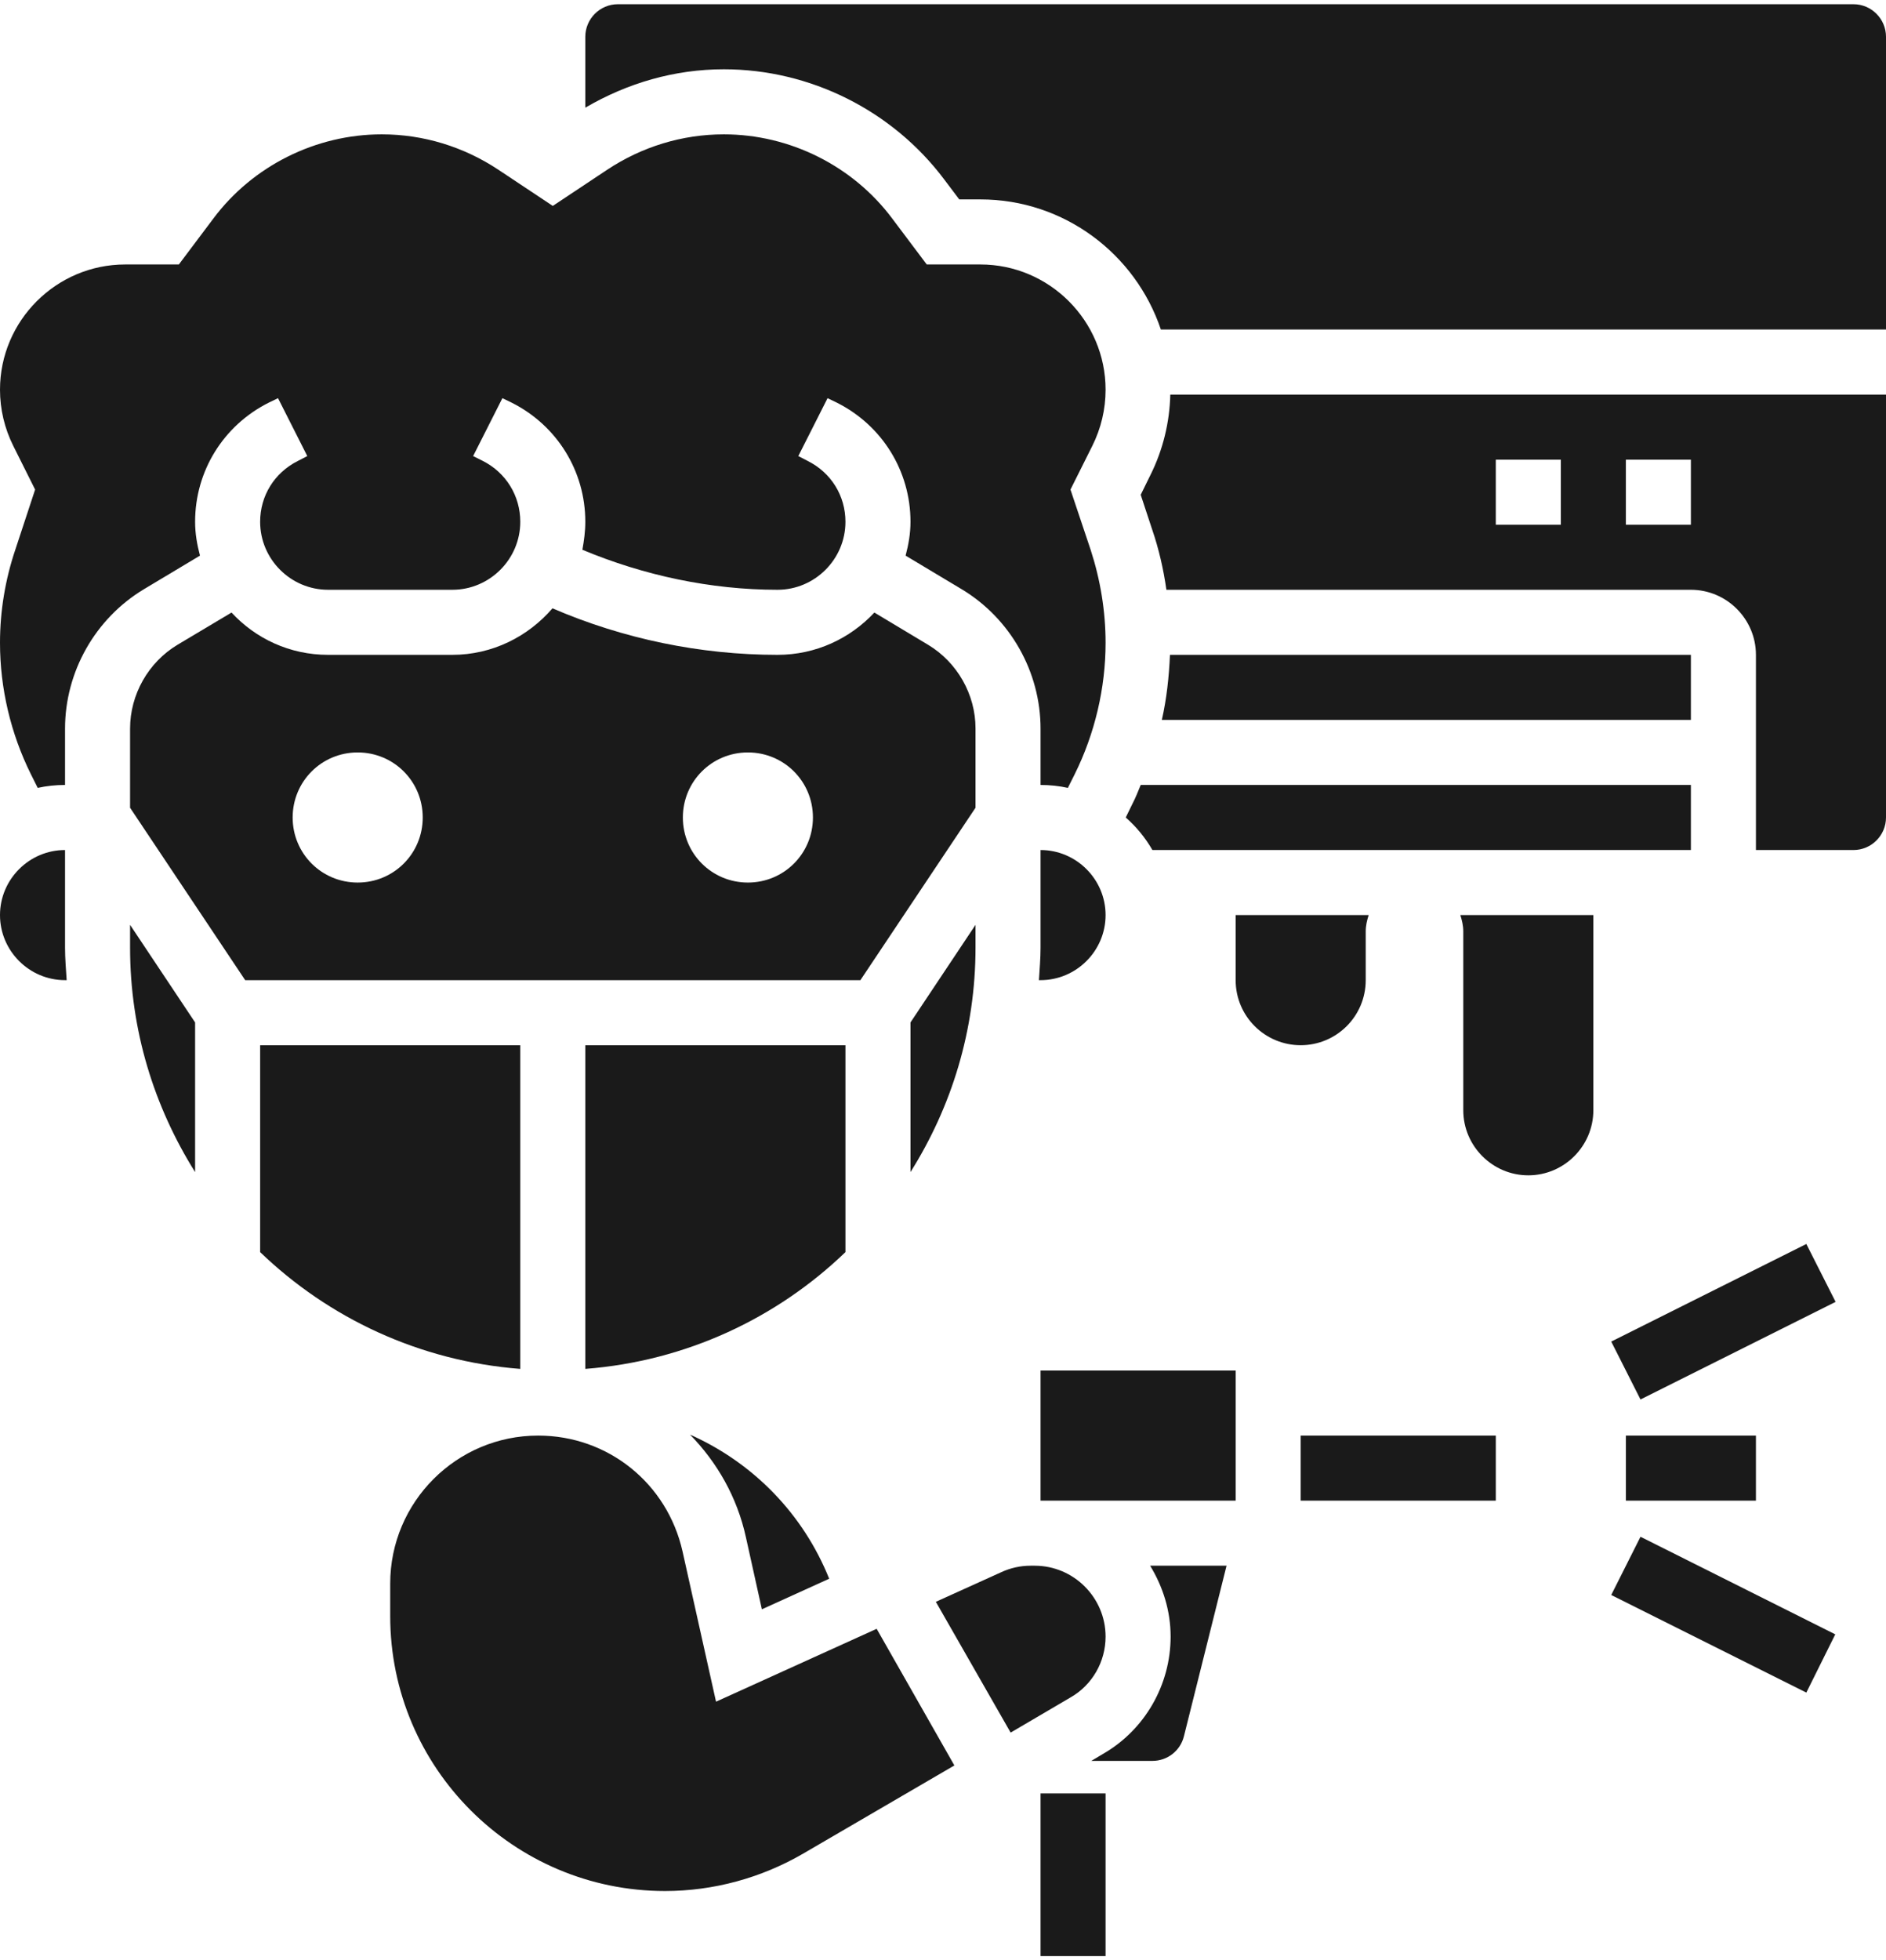 <svg version="1.2" baseProfile="tiny-ps" xmlns="http://www.w3.org/2000/svg" viewBox="0 0 58 60" width="77" height="80">
	<title>noun_Air Conditioner_4277498-svg</title>
	<style>
		tspan { white-space:pre }
		.shp0 { fill: #1a1a1a } 
	</style>
	<g id="Layer">
		<path id="Layer" class="shp0" d="M32 55L34 55L34 60L32 60L32 55Z" />
		<path id="Layer" class="shp0" d="M50 44L54 44L54 46L50 46L50 44Z" />
		<path id="Layer" class="shp0" d="M49.55 41.11L55.55 38.11L56.45 39.89L50.45 42.89L49.55 41.11Z" />
		<path id="Layer" class="shp0" d="M49.55 48.9L50.45 47.11L56.44 50.11L55.55 51.9L49.55 48.9Z" />
		<path id="Layer" class="shp0" d="M26.96 49.94L29.35 54.14L24.7 56.85C23.41 57.6 21.94 58 20.45 58C15.79 58 12 54.21 12 49.55L12 48.55C12 46.04 14.04 44 16.55 44C18.7 44 20.52 45.47 20.99 47.56L22.02 52.18L26.96 49.94Z" />
		<path id="Layer" fill-rule="evenodd" class="shp0" d="M26.46 30L7.54 30L4 24.7L4 22.27C4 21.22 4.56 20.23 5.46 19.69L7.12 18.7C7.86 19.5 8.91 20 10.09 20L13.91 20C15.14 20 16.24 19.44 16.99 18.57C19.17 19.51 21.54 20 23.91 20C25.09 20 26.14 19.5 26.89 18.7L28.54 19.69C29.44 20.23 30 21.22 30 22.26L30 24.7L26.46 30ZM13 25C13 23.89 12.11 23 11 23C9.89 23 9 23.89 9 25C9 26.11 9.89 27 11 27C12.11 27 13 26.11 13 25ZM25 25C25 23.89 24.11 23 23 23C21.89 23 21 23.89 21 25C21 26.11 21.89 27 23 27C24.11 27 25 26.11 25 25Z" />
		<path id="Layer" class="shp0" d="M16 41.95C12.9 41.71 10.11 40.39 8 38.36L8 32L16 32L16 41.95Z" />
		<path id="Layer" class="shp0" d="M21.22 43.97C23.17 44.84 24.7 46.41 25.5 48.4L23.43 49.34L22.94 47.13C22.67 45.89 22.05 44.82 21.22 43.97Z" />
		<path id="Layer" class="shp0" d="M26 38.36C23.89 40.39 21.1 41.71 18 41.95L18 32L26 32L26 38.36Z" />
		<path id="Layer" class="shp0" d="M4 28.3L6 31.3L6 35.9C4.74 33.89 4 31.54 4 29L4 28.3Z" />
		<path id="Layer" class="shp0" d="M2 29C2 29.34 2.03 29.67 2.05 30L2 30C0.9 30 0 29.1 0 28C0 26.9 0.9 26 2 26L2 29Z" />
		<path id="Layer" class="shp0" d="M4.43 17.98C2.93 18.88 2 20.52 2 22.27L2 24C1.71 24 1.43 24.03 1.16 24.09L0.95 23.67C0.33 22.42 0 21.03 0 19.63C0 18.66 0.16 17.69 0.47 16.77L1.08 14.92L0.41 13.58C0.14 13.04 0 12.45 0 11.85C0 9.73 1.73 8 3.85 8L5.5 8L6.56 6.59C7.77 4.97 9.71 4 11.74 4C13.02 4 14.26 4.38 15.33 5.09L17 6.2L18.67 5.09C19.74 4.38 20.98 4 22.26 4C24.29 4 26.23 4.97 27.44 6.59L28.5 8L30.15 8C32.27 8 34 9.73 34 11.85C34 12.45 33.86 13.04 33.59 13.58L32.92 14.92L33.54 16.77C33.84 17.69 34 18.66 34 19.63C34 21.02 33.67 22.42 33.05 23.67L32.84 24.09C32.57 24.03 32.29 24 32 24L32 22.27C32 20.52 31.07 18.88 29.57 17.98L27.85 16.95C27.94 16.61 28 16.27 28 15.91C28 14.35 27.13 12.95 25.74 12.25L25.45 12.11L24.55 13.89L24.84 14.04C25.56 14.4 26 15.11 26 15.91C26 17.06 25.06 18 23.91 18C21.86 18 19.8 17.56 17.91 16.77C17.96 16.49 18 16.21 18 15.91C18 14.35 17.13 12.95 15.74 12.25L15.45 12.11L14.55 13.89L14.85 14.04C15.56 14.4 16 15.11 16 15.91C16 17.06 15.06 18 13.91 18L10.09 18C8.94 18 8 17.06 8 15.91C8 15.11 8.44 14.4 9.16 14.04L9.45 13.89L8.55 12.11L8.26 12.25C6.87 12.95 6 14.35 6 15.91C6 16.27 6.06 16.61 6.15 16.95L4.43 17.98Z" />
		<path id="Layer" class="shp0" d="M32 26C33.1 26 34 26.9 34 28C34 29.1 33.1 30 32 30L31.95 30C31.97 29.67 32 29.34 32 29L32 26Z" />
		<path id="Layer" class="shp0" d="M28 35.9L28 31.3L30 28.3L30 29C30 31.54 29.26 33.9 28 35.9Z" />
		<path id="Layer" fill-rule="evenodd" class="shp0" d="M35.99 12L58 12L58 25C58 25.55 57.55 26 57 26L54 26L54 20C54 18.9 53.1 18 52 18L35.87 18C35.78 17.37 35.64 16.75 35.43 16.14L35.08 15.08L35.38 14.47C35.76 13.71 35.97 12.86 35.99 12ZM50 16L52 16L52 14L50 14L50 16ZM46 16L48 16L48 14L46 14L46 16Z" />
		<path id="Layer" class="shp0" d="M40 44L46 44L46 46L40 46L40 44Z" />
		<path id="Layer" class="shp0" d="M52 22L35.73 22C35.88 21.34 35.95 20.67 35.98 20L52 20L52 22Z" />
		<path id="Layer" class="shp0" d="M32.92 52.05L31.08 53.13L28.78 49.11L30.79 48.2C31.07 48.07 31.38 48 31.69 48L31.82 48C33.02 48 34 48.98 34 50.18C34 50.95 33.59 51.67 32.92 52.05Z" />
		<path id="Layer" class="shp0" d="M58 1L58 10L35.7 10C34.92 7.68 32.73 6 30.15 6L29.5 6L29.04 5.39C27.45 3.27 24.92 2 22.26 2C20.75 2 19.3 2.42 18 3.18L18 1C18 0.45 18.45 0 19 0L57 0C57.55 0 58 0.45 58 1Z" />
		<path id="Layer" class="shp0" d="M35.37 48L37.72 48L36.41 53.24C36.3 53.69 35.9 54 35.44 54L33.56 54L33.93 53.78C35.21 53.04 36 51.66 36 50.18C36 49.38 35.76 48.64 35.37 48Z" />
		<path id="Layer" class="shp0" d="M35.08 24L52 24L52 26L35.44 26C35.22 25.62 34.95 25.29 34.62 25L34.83 24.57C34.93 24.38 35 24.19 35.08 24Z" />
		<path id="Layer" class="shp0" d="M32 42L38 42L38 46L32 46L32 42Z" />
		<path id="Layer" class="shp0" d="M40 32C38.9 32 38 31.11 38 30L38 28L42.09 28C42.04 28.16 42 28.32 42 28.5L42 30C42 31.11 41.1 32 40 32Z" />
		<path id="Layer" class="shp0" d="M44.91 28L49 28L49 34C49 35.1 48.1 36 47 36C45.9 36 45 35.1 45 34L45 28.5C45 28.32 44.96 28.16 44.91 28Z" />
	</g>
</svg>
